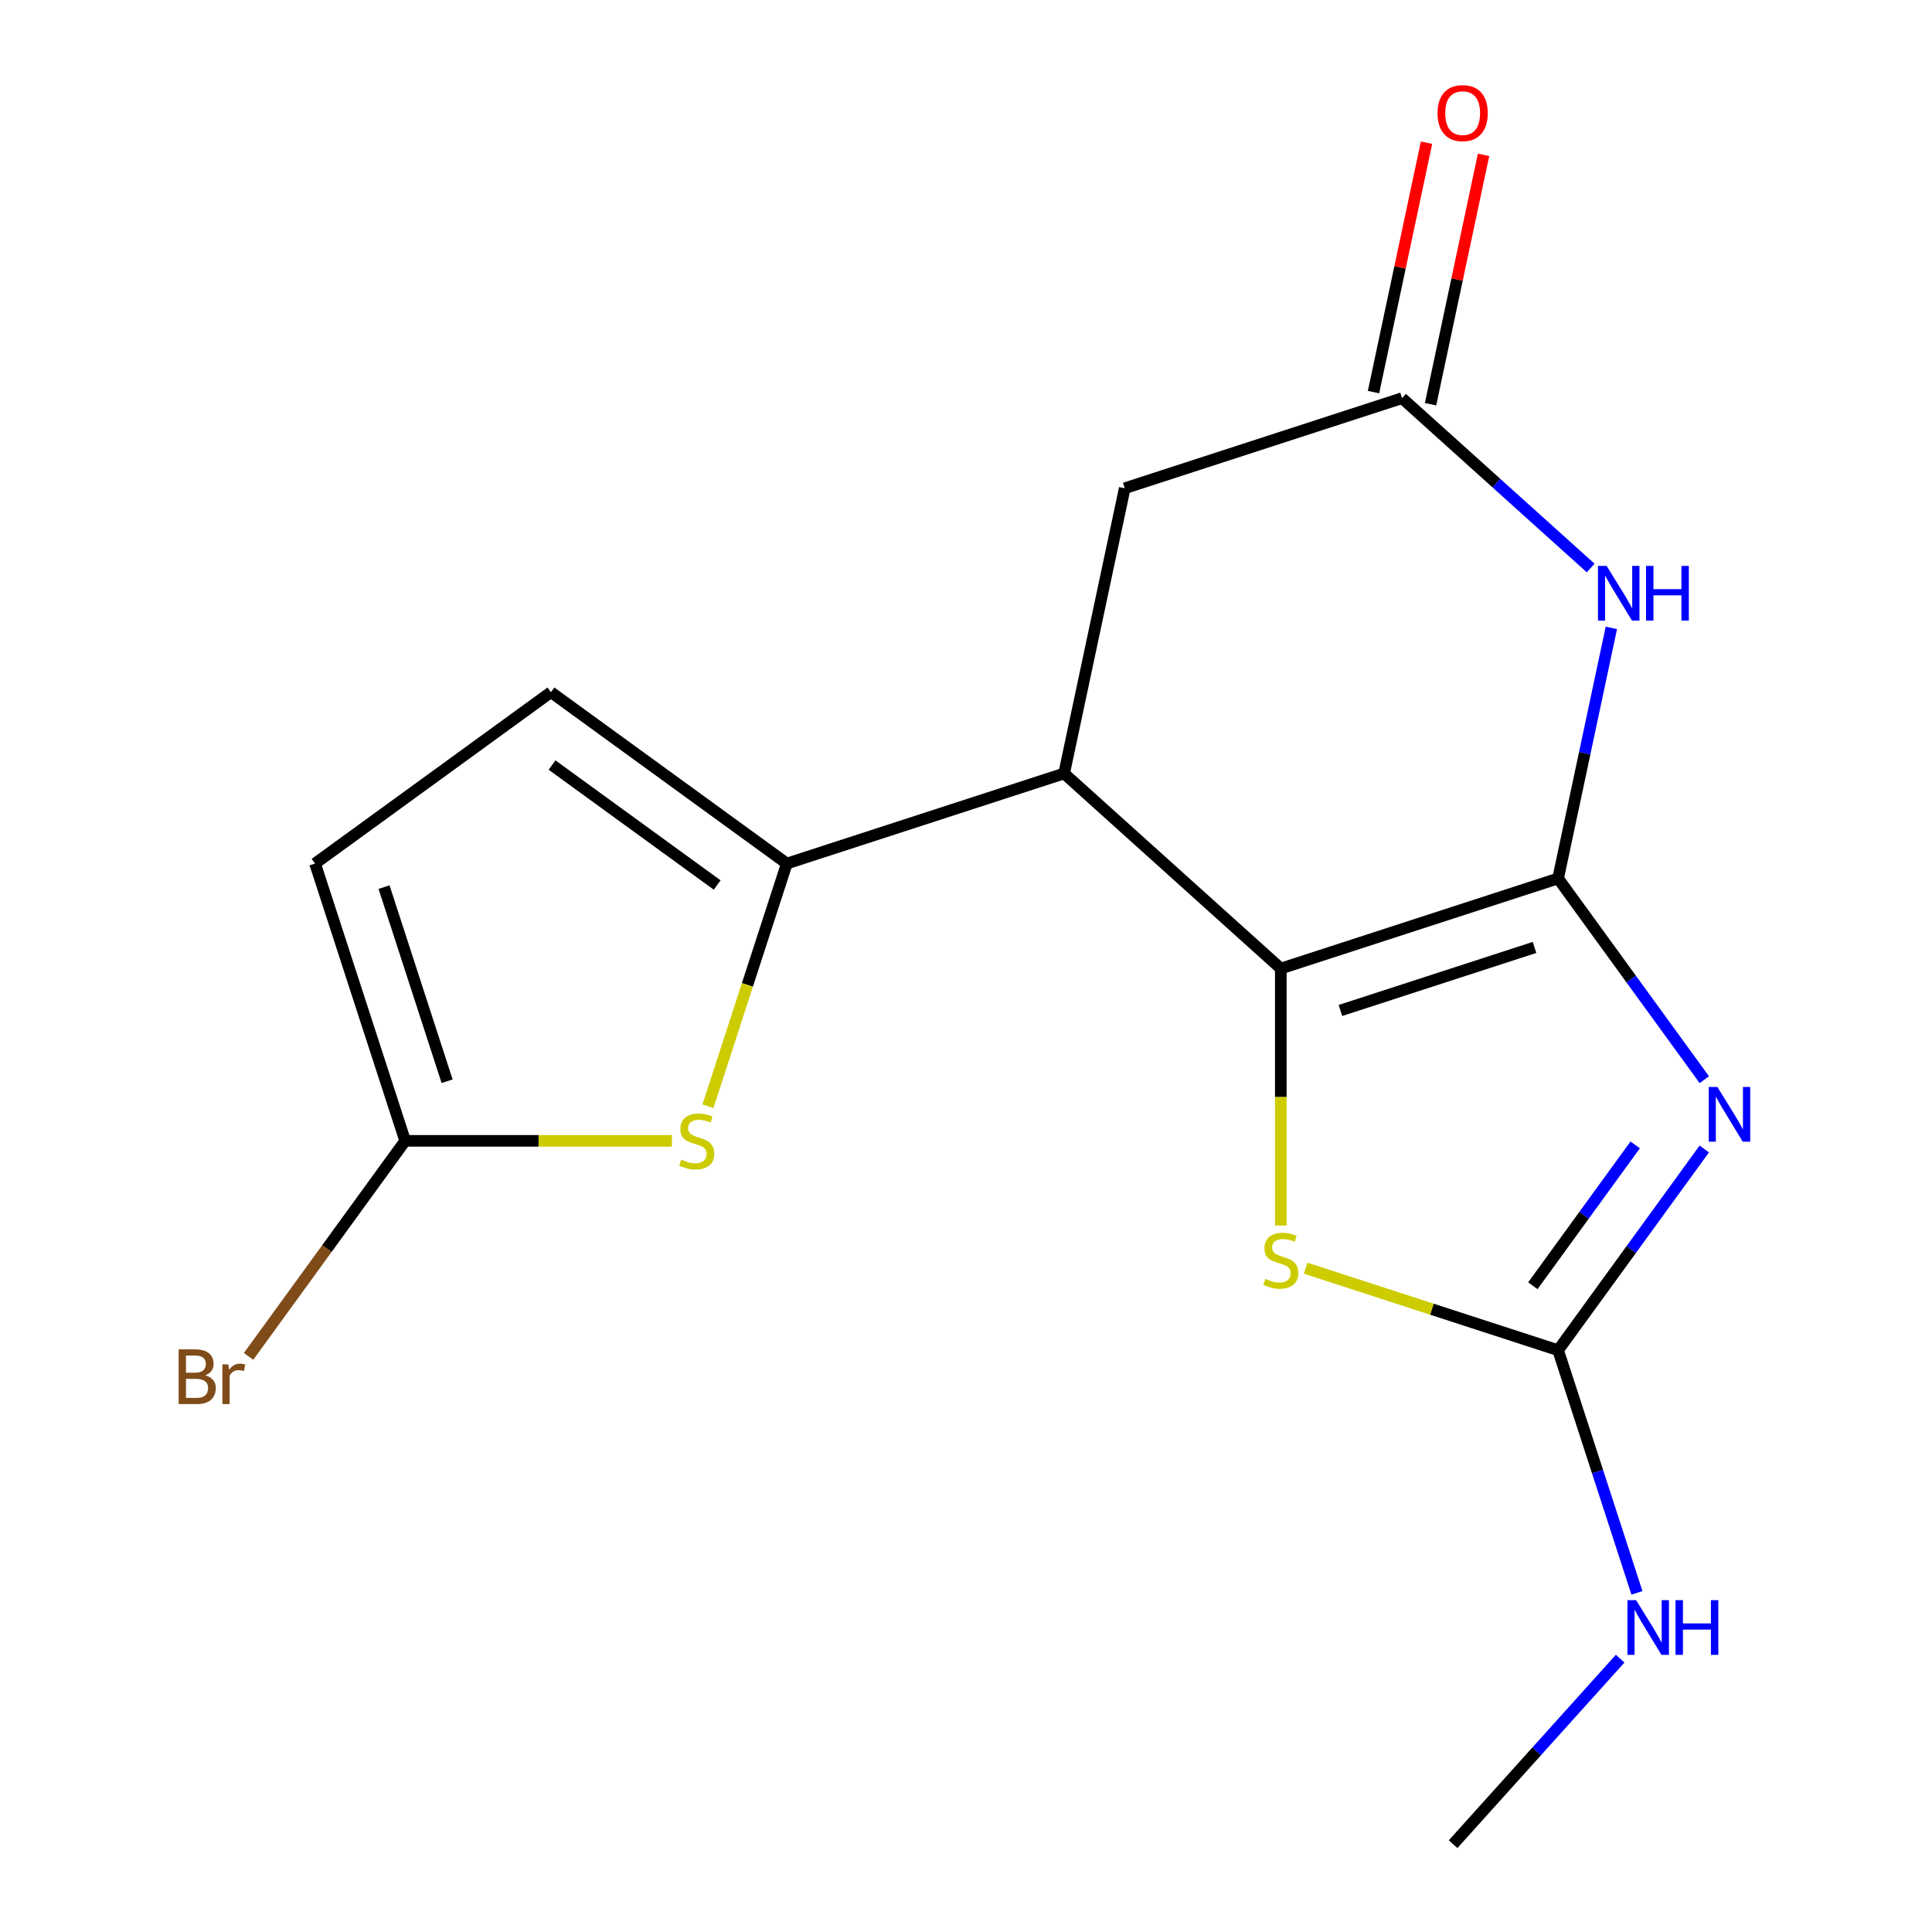 <?xml version='1.0' encoding='iso-8859-1'?>
<svg version='1.1' baseProfile='full'
              xmlns='http://www.w3.org/2000/svg'
                      xmlns:rdkit='http://www.rdkit.org/xml'
                      xmlns:xlink='http://www.w3.org/1999/xlink'
                  xml:space='preserve'
width='1000px' height='1000px' viewBox='0 0 1000 1000'>
<!-- END OF HEADER -->
<rect style='opacity:1.0;fill:#FFFFFF;stroke:none' width='1000' height='1000' x='0' y='0'> </rect>
<path class='bond-0' d='M 806.467,454.683 L 844.305,506.763' style='fill:none;fill-rule:evenodd;stroke:#000000;stroke-width:6px;stroke-linecap:butt;stroke-linejoin:miter;stroke-opacity:1' />
<path class='bond-0' d='M 844.305,506.763 L 882.143,558.842' style='fill:none;fill-rule:evenodd;stroke:#0000FF;stroke-width:6px;stroke-linecap:butt;stroke-linejoin:miter;stroke-opacity:1' />
<path class='bond-1' d='M 806.467,454.683 L 662.939,501.318' style='fill:none;fill-rule:evenodd;stroke:#000000;stroke-width:6px;stroke-linecap:butt;stroke-linejoin:miter;stroke-opacity:1' />
<path class='bond-1' d='M 794.265,490.384 L 693.795,523.028' style='fill:none;fill-rule:evenodd;stroke:#000000;stroke-width:6px;stroke-linecap:butt;stroke-linejoin:miter;stroke-opacity:1' />
<path class='bond-2' d='M 806.467,454.683 L 820.249,389.842' style='fill:none;fill-rule:evenodd;stroke:#000000;stroke-width:6px;stroke-linecap:butt;stroke-linejoin:miter;stroke-opacity:1' />
<path class='bond-2' d='M 820.249,389.842 L 834.032,325' style='fill:none;fill-rule:evenodd;stroke:#0000FF;stroke-width:6px;stroke-linecap:butt;stroke-linejoin:miter;stroke-opacity:1' />
<path class='bond-3' d='M 882.143,594.708 L 844.305,646.787' style='fill:none;fill-rule:evenodd;stroke:#0000FF;stroke-width:6px;stroke-linecap:butt;stroke-linejoin:miter;stroke-opacity:1' />
<path class='bond-3' d='M 844.305,646.787 L 806.467,698.867' style='fill:none;fill-rule:evenodd;stroke:#000000;stroke-width:6px;stroke-linecap:butt;stroke-linejoin:miter;stroke-opacity:1' />
<path class='bond-3' d='M 846.373,592.591 L 819.886,629.046' style='fill:none;fill-rule:evenodd;stroke:#0000FF;stroke-width:6px;stroke-linecap:butt;stroke-linejoin:miter;stroke-opacity:1' />
<path class='bond-3' d='M 819.886,629.046 L 793.4,665.502' style='fill:none;fill-rule:evenodd;stroke:#000000;stroke-width:6px;stroke-linecap:butt;stroke-linejoin:miter;stroke-opacity:1' />
<path class='bond-4' d='M 662.939,501.318 L 550.788,400.337' style='fill:none;fill-rule:evenodd;stroke:#000000;stroke-width:6px;stroke-linecap:butt;stroke-linejoin:miter;stroke-opacity:1' />
<path class='bond-6' d='M 662.939,501.318 L 662.939,567.829' style='fill:none;fill-rule:evenodd;stroke:#000000;stroke-width:6px;stroke-linecap:butt;stroke-linejoin:miter;stroke-opacity:1' />
<path class='bond-6' d='M 662.939,567.829 L 662.939,634.339' style='fill:none;fill-rule:evenodd;stroke:#CCCC00;stroke-width:6px;stroke-linecap:butt;stroke-linejoin:miter;stroke-opacity:1' />
<path class='bond-8' d='M 823.331,294 L 774.512,250.043' style='fill:none;fill-rule:evenodd;stroke:#0000FF;stroke-width:6px;stroke-linecap:butt;stroke-linejoin:miter;stroke-opacity:1' />
<path class='bond-8' d='M 774.512,250.043 L 725.693,206.086' style='fill:none;fill-rule:evenodd;stroke:#000000;stroke-width:6px;stroke-linecap:butt;stroke-linejoin:miter;stroke-opacity:1' />
<path class='bond-14' d='M 806.467,698.867 L 826.871,761.664' style='fill:none;fill-rule:evenodd;stroke:#000000;stroke-width:6px;stroke-linecap:butt;stroke-linejoin:miter;stroke-opacity:1' />
<path class='bond-14' d='M 826.871,761.664 L 847.275,824.462' style='fill:none;fill-rule:evenodd;stroke:#0000FF;stroke-width:6px;stroke-linecap:butt;stroke-linejoin:miter;stroke-opacity:1' />
<path class='bond-17' d='M 806.467,698.867 L 741.129,677.638' style='fill:none;fill-rule:evenodd;stroke:#000000;stroke-width:6px;stroke-linecap:butt;stroke-linejoin:miter;stroke-opacity:1' />
<path class='bond-17' d='M 741.129,677.638 L 675.792,656.408' style='fill:none;fill-rule:evenodd;stroke:#CCCC00;stroke-width:6px;stroke-linecap:butt;stroke-linejoin:miter;stroke-opacity:1' />
<path class='bond-5' d='M 550.788,400.337 L 407.261,446.972' style='fill:none;fill-rule:evenodd;stroke:#000000;stroke-width:6px;stroke-linecap:butt;stroke-linejoin:miter;stroke-opacity:1' />
<path class='bond-18' d='M 550.788,400.337 L 582.165,252.721' style='fill:none;fill-rule:evenodd;stroke:#000000;stroke-width:6px;stroke-linecap:butt;stroke-linejoin:miter;stroke-opacity:1' />
<path class='bond-7' d='M 407.261,446.972 L 386.85,509.789' style='fill:none;fill-rule:evenodd;stroke:#000000;stroke-width:6px;stroke-linecap:butt;stroke-linejoin:miter;stroke-opacity:1' />
<path class='bond-7' d='M 386.85,509.789 L 366.439,572.607' style='fill:none;fill-rule:evenodd;stroke:#CCCC00;stroke-width:6px;stroke-linecap:butt;stroke-linejoin:miter;stroke-opacity:1' />
<path class='bond-10' d='M 407.261,446.972 L 285.169,358.267' style='fill:none;fill-rule:evenodd;stroke:#000000;stroke-width:6px;stroke-linecap:butt;stroke-linejoin:miter;stroke-opacity:1' />
<path class='bond-10' d='M 371.206,458.085 L 285.742,395.991' style='fill:none;fill-rule:evenodd;stroke:#000000;stroke-width:6px;stroke-linecap:butt;stroke-linejoin:miter;stroke-opacity:1' />
<path class='bond-9' d='M 347.773,590.5 L 278.742,590.5' style='fill:none;fill-rule:evenodd;stroke:#CCCC00;stroke-width:6px;stroke-linecap:butt;stroke-linejoin:miter;stroke-opacity:1' />
<path class='bond-9' d='M 278.742,590.5 L 209.712,590.5' style='fill:none;fill-rule:evenodd;stroke:#000000;stroke-width:6px;stroke-linecap:butt;stroke-linejoin:miter;stroke-opacity:1' />
<path class='bond-12' d='M 725.693,206.086 L 582.165,252.721' style='fill:none;fill-rule:evenodd;stroke:#000000;stroke-width:6px;stroke-linecap:butt;stroke-linejoin:miter;stroke-opacity:1' />
<path class='bond-13' d='M 740.454,209.224 L 754.173,144.682' style='fill:none;fill-rule:evenodd;stroke:#000000;stroke-width:6px;stroke-linecap:butt;stroke-linejoin:miter;stroke-opacity:1' />
<path class='bond-13' d='M 754.173,144.682 L 767.892,80.141' style='fill:none;fill-rule:evenodd;stroke:#FF0000;stroke-width:6px;stroke-linecap:butt;stroke-linejoin:miter;stroke-opacity:1' />
<path class='bond-13' d='M 710.931,202.948 L 724.65,138.407' style='fill:none;fill-rule:evenodd;stroke:#000000;stroke-width:6px;stroke-linecap:butt;stroke-linejoin:miter;stroke-opacity:1' />
<path class='bond-13' d='M 724.65,138.407 L 738.368,73.865' style='fill:none;fill-rule:evenodd;stroke:#FF0000;stroke-width:6px;stroke-linecap:butt;stroke-linejoin:miter;stroke-opacity:1' />
<path class='bond-15' d='M 209.712,590.5 L 169.186,646.279' style='fill:none;fill-rule:evenodd;stroke:#000000;stroke-width:6px;stroke-linecap:butt;stroke-linejoin:miter;stroke-opacity:1' />
<path class='bond-15' d='M 169.186,646.279 L 128.659,702.059' style='fill:none;fill-rule:evenodd;stroke:#7F4C19;stroke-width:6px;stroke-linecap:butt;stroke-linejoin:miter;stroke-opacity:1' />
<path class='bond-19' d='M 209.712,590.5 L 163.077,446.972' style='fill:none;fill-rule:evenodd;stroke:#000000;stroke-width:6px;stroke-linecap:butt;stroke-linejoin:miter;stroke-opacity:1' />
<path class='bond-19' d='M 231.422,559.644 L 198.778,459.174' style='fill:none;fill-rule:evenodd;stroke:#000000;stroke-width:6px;stroke-linecap:butt;stroke-linejoin:miter;stroke-opacity:1' />
<path class='bond-11' d='M 285.169,358.267 L 163.077,446.972' style='fill:none;fill-rule:evenodd;stroke:#000000;stroke-width:6px;stroke-linecap:butt;stroke-linejoin:miter;stroke-opacity:1' />
<path class='bond-16' d='M 838.589,858.513 L 795.355,906.529' style='fill:none;fill-rule:evenodd;stroke:#0000FF;stroke-width:6px;stroke-linecap:butt;stroke-linejoin:miter;stroke-opacity:1' />
<path class='bond-16' d='M 795.355,906.529 L 752.121,954.545' style='fill:none;fill-rule:evenodd;stroke:#000000;stroke-width:6px;stroke-linecap:butt;stroke-linejoin:miter;stroke-opacity:1' />
<path  class='atom-1' d='M 888.912 562.615
L 898.192 577.615
Q 899.112 579.095, 900.592 581.775
Q 902.072 584.455, 902.152 584.615
L 902.152 562.615
L 905.912 562.615
L 905.912 590.935
L 902.032 590.935
L 892.072 574.535
Q 890.912 572.615, 889.672 570.415
Q 888.472 568.215, 888.112 567.535
L 888.112 590.935
L 884.432 590.935
L 884.432 562.615
L 888.912 562.615
' fill='#0000FF'/>
<path  class='atom-3' d='M 831.583 292.907
L 840.863 307.907
Q 841.783 309.387, 843.263 312.067
Q 844.743 314.747, 844.823 314.907
L 844.823 292.907
L 848.583 292.907
L 848.583 321.227
L 844.703 321.227
L 834.743 304.827
Q 833.583 302.907, 832.343 300.707
Q 831.143 298.507, 830.783 297.827
L 830.783 321.227
L 827.103 321.227
L 827.103 292.907
L 831.583 292.907
' fill='#0000FF'/>
<path  class='atom-3' d='M 851.983 292.907
L 855.823 292.907
L 855.823 304.947
L 870.303 304.947
L 870.303 292.907
L 874.143 292.907
L 874.143 321.227
L 870.303 321.227
L 870.303 308.147
L 855.823 308.147
L 855.823 321.227
L 851.983 321.227
L 851.983 292.907
' fill='#0000FF'/>
<path  class='atom-7' d='M 654.939 661.952
Q 655.259 662.072, 656.579 662.632
Q 657.899 663.192, 659.339 663.552
Q 660.819 663.872, 662.259 663.872
Q 664.939 663.872, 666.499 662.592
Q 668.059 661.272, 668.059 658.992
Q 668.059 657.432, 667.259 656.472
Q 666.499 655.512, 665.299 654.992
Q 664.099 654.472, 662.099 653.872
Q 659.579 653.112, 658.059 652.392
Q 656.579 651.672, 655.499 650.152
Q 654.459 648.632, 654.459 646.072
Q 654.459 642.512, 656.859 640.312
Q 659.299 638.112, 664.099 638.112
Q 667.379 638.112, 671.099 639.672
L 670.179 642.752
Q 666.779 641.352, 664.219 641.352
Q 661.459 641.352, 659.939 642.512
Q 658.419 643.632, 658.459 645.592
Q 658.459 647.112, 659.219 648.032
Q 660.019 648.952, 661.139 649.472
Q 662.299 649.992, 664.219 650.592
Q 666.779 651.392, 668.299 652.192
Q 669.819 652.992, 670.899 654.632
Q 672.019 656.232, 672.019 658.992
Q 672.019 662.912, 669.379 665.032
Q 666.779 667.112, 662.419 667.112
Q 659.899 667.112, 657.979 666.552
Q 656.099 666.032, 653.859 665.112
L 654.939 661.952
' fill='#CCCC00'/>
<path  class='atom-8' d='M 352.626 600.22
Q 352.946 600.34, 354.266 600.9
Q 355.586 601.46, 357.026 601.82
Q 358.506 602.14, 359.946 602.14
Q 362.626 602.14, 364.186 600.86
Q 365.746 599.54, 365.746 597.26
Q 365.746 595.7, 364.946 594.74
Q 364.186 593.78, 362.986 593.26
Q 361.786 592.74, 359.786 592.14
Q 357.266 591.38, 355.746 590.66
Q 354.266 589.94, 353.186 588.42
Q 352.146 586.9, 352.146 584.34
Q 352.146 580.78, 354.546 578.58
Q 356.986 576.38, 361.786 576.38
Q 365.066 576.38, 368.786 577.94
L 367.866 581.02
Q 364.466 579.62, 361.906 579.62
Q 359.146 579.62, 357.626 580.78
Q 356.106 581.9, 356.146 583.86
Q 356.146 585.38, 356.906 586.3
Q 357.706 587.22, 358.826 587.74
Q 359.986 588.26, 361.906 588.86
Q 364.466 589.66, 365.986 590.46
Q 367.506 591.26, 368.586 592.9
Q 369.706 594.5, 369.706 597.26
Q 369.706 601.18, 367.066 603.3
Q 364.466 605.38, 360.106 605.38
Q 357.586 605.38, 355.666 604.82
Q 353.786 604.3, 351.546 603.38
L 352.626 600.22
' fill='#CCCC00'/>
<path  class='atom-14' d='M 744.069 58.55
Q 744.069 51.75, 747.429 47.95
Q 750.789 44.15, 757.069 44.15
Q 763.349 44.15, 766.709 47.95
Q 770.069 51.75, 770.069 58.55
Q 770.069 65.43, 766.669 69.35
Q 763.269 73.23, 757.069 73.23
Q 750.829 73.23, 747.429 69.35
Q 744.069 65.47, 744.069 58.55
M 757.069 70.03
Q 761.389 70.03, 763.709 67.15
Q 766.069 64.23, 766.069 58.55
Q 766.069 52.99, 763.709 50.19
Q 761.389 47.35, 757.069 47.35
Q 752.749 47.35, 750.389 50.15
Q 748.069 52.95, 748.069 58.55
Q 748.069 64.27, 750.389 67.15
Q 752.749 70.03, 757.069 70.03
' fill='#FF0000'/>
<path  class='atom-15' d='M 846.842 828.235
L 856.122 843.235
Q 857.042 844.715, 858.522 847.395
Q 860.002 850.075, 860.082 850.235
L 860.082 828.235
L 863.842 828.235
L 863.842 856.555
L 859.962 856.555
L 850.002 840.155
Q 848.842 838.235, 847.602 836.035
Q 846.402 833.835, 846.042 833.155
L 846.042 856.555
L 842.362 856.555
L 842.362 828.235
L 846.842 828.235
' fill='#0000FF'/>
<path  class='atom-15' d='M 867.242 828.235
L 871.082 828.235
L 871.082 840.275
L 885.562 840.275
L 885.562 828.235
L 889.402 828.235
L 889.402 856.555
L 885.562 856.555
L 885.562 843.475
L 871.082 843.475
L 871.082 856.555
L 867.242 856.555
L 867.242 828.235
' fill='#0000FF'/>
<path  class='atom-16' d='M 106.227 711.872
Q 108.947 712.632, 110.307 714.312
Q 111.707 715.952, 111.707 718.392
Q 111.707 722.312, 109.187 724.552
Q 106.707 726.752, 101.987 726.752
L 92.467 726.752
L 92.467 698.432
L 100.827 698.432
Q 105.667 698.432, 108.107 700.392
Q 110.547 702.352, 110.547 705.952
Q 110.547 710.232, 106.227 711.872
M 96.267 701.632
L 96.267 710.512
L 100.827 710.512
Q 103.627 710.512, 105.067 709.392
Q 106.547 708.232, 106.547 705.952
Q 106.547 701.632, 100.827 701.632
L 96.267 701.632
M 101.987 723.552
Q 104.747 723.552, 106.227 722.232
Q 107.707 720.912, 107.707 718.392
Q 107.707 716.072, 106.067 714.912
Q 104.467 713.712, 101.387 713.712
L 96.267 713.712
L 96.267 723.552
L 101.987 723.552
' fill='#7F4C19'/>
<path  class='atom-16' d='M 118.147 706.192
L 118.587 709.032
Q 120.747 705.832, 124.267 705.832
Q 125.387 705.832, 126.907 706.232
L 126.307 709.592
Q 124.587 709.192, 123.627 709.192
Q 121.947 709.192, 120.827 709.872
Q 119.747 710.512, 118.867 712.072
L 118.867 726.752
L 115.107 726.752
L 115.107 706.192
L 118.147 706.192
' fill='#7F4C19'/>
</svg>
